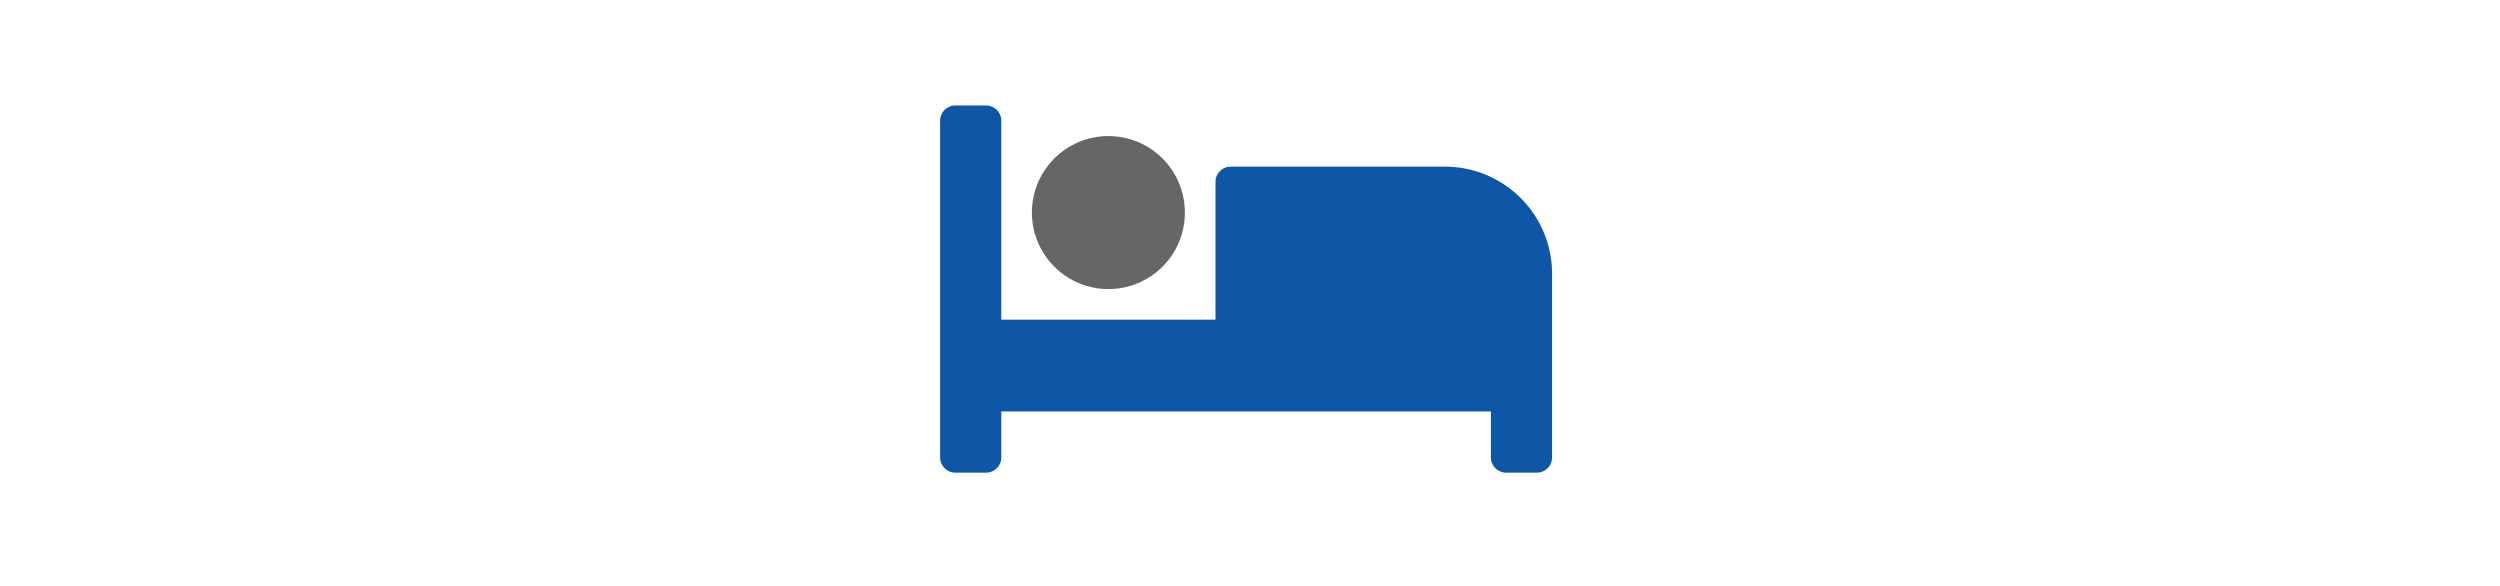 <svg id="Ebene_1" data-name="Ebene 1" xmlns="http://www.w3.org/2000/svg" width="640" height="150" viewBox="0 0 640 150">
  <defs>
    <style>
      .cls-1 {
        fill: #666;
      }

      .cls-2 {
        fill: #0d57a6;
      }
    </style>
  </defs>
  <g>
    <circle class="cls-1" cx="283.75" cy="54.417" r="19.583"/>
    <path class="cls-2" d="M369.917,42.667H315.083a3.916,3.916,0,0,0-3.917,3.917v35.25H256.333V30.917A3.916,3.916,0,0,0,252.417,27h-7.833a3.916,3.916,0,0,0-3.917,3.917v86.167A3.916,3.916,0,0,0,244.583,121h7.833a3.916,3.916,0,0,0,3.917-3.917v-11.75H381.667v11.75A3.916,3.916,0,0,0,385.583,121h7.833a3.916,3.916,0,0,0,3.917-3.917v-47A27.415,27.415,0,0,0,369.917,42.667Z"/>
  </g>
</svg>
